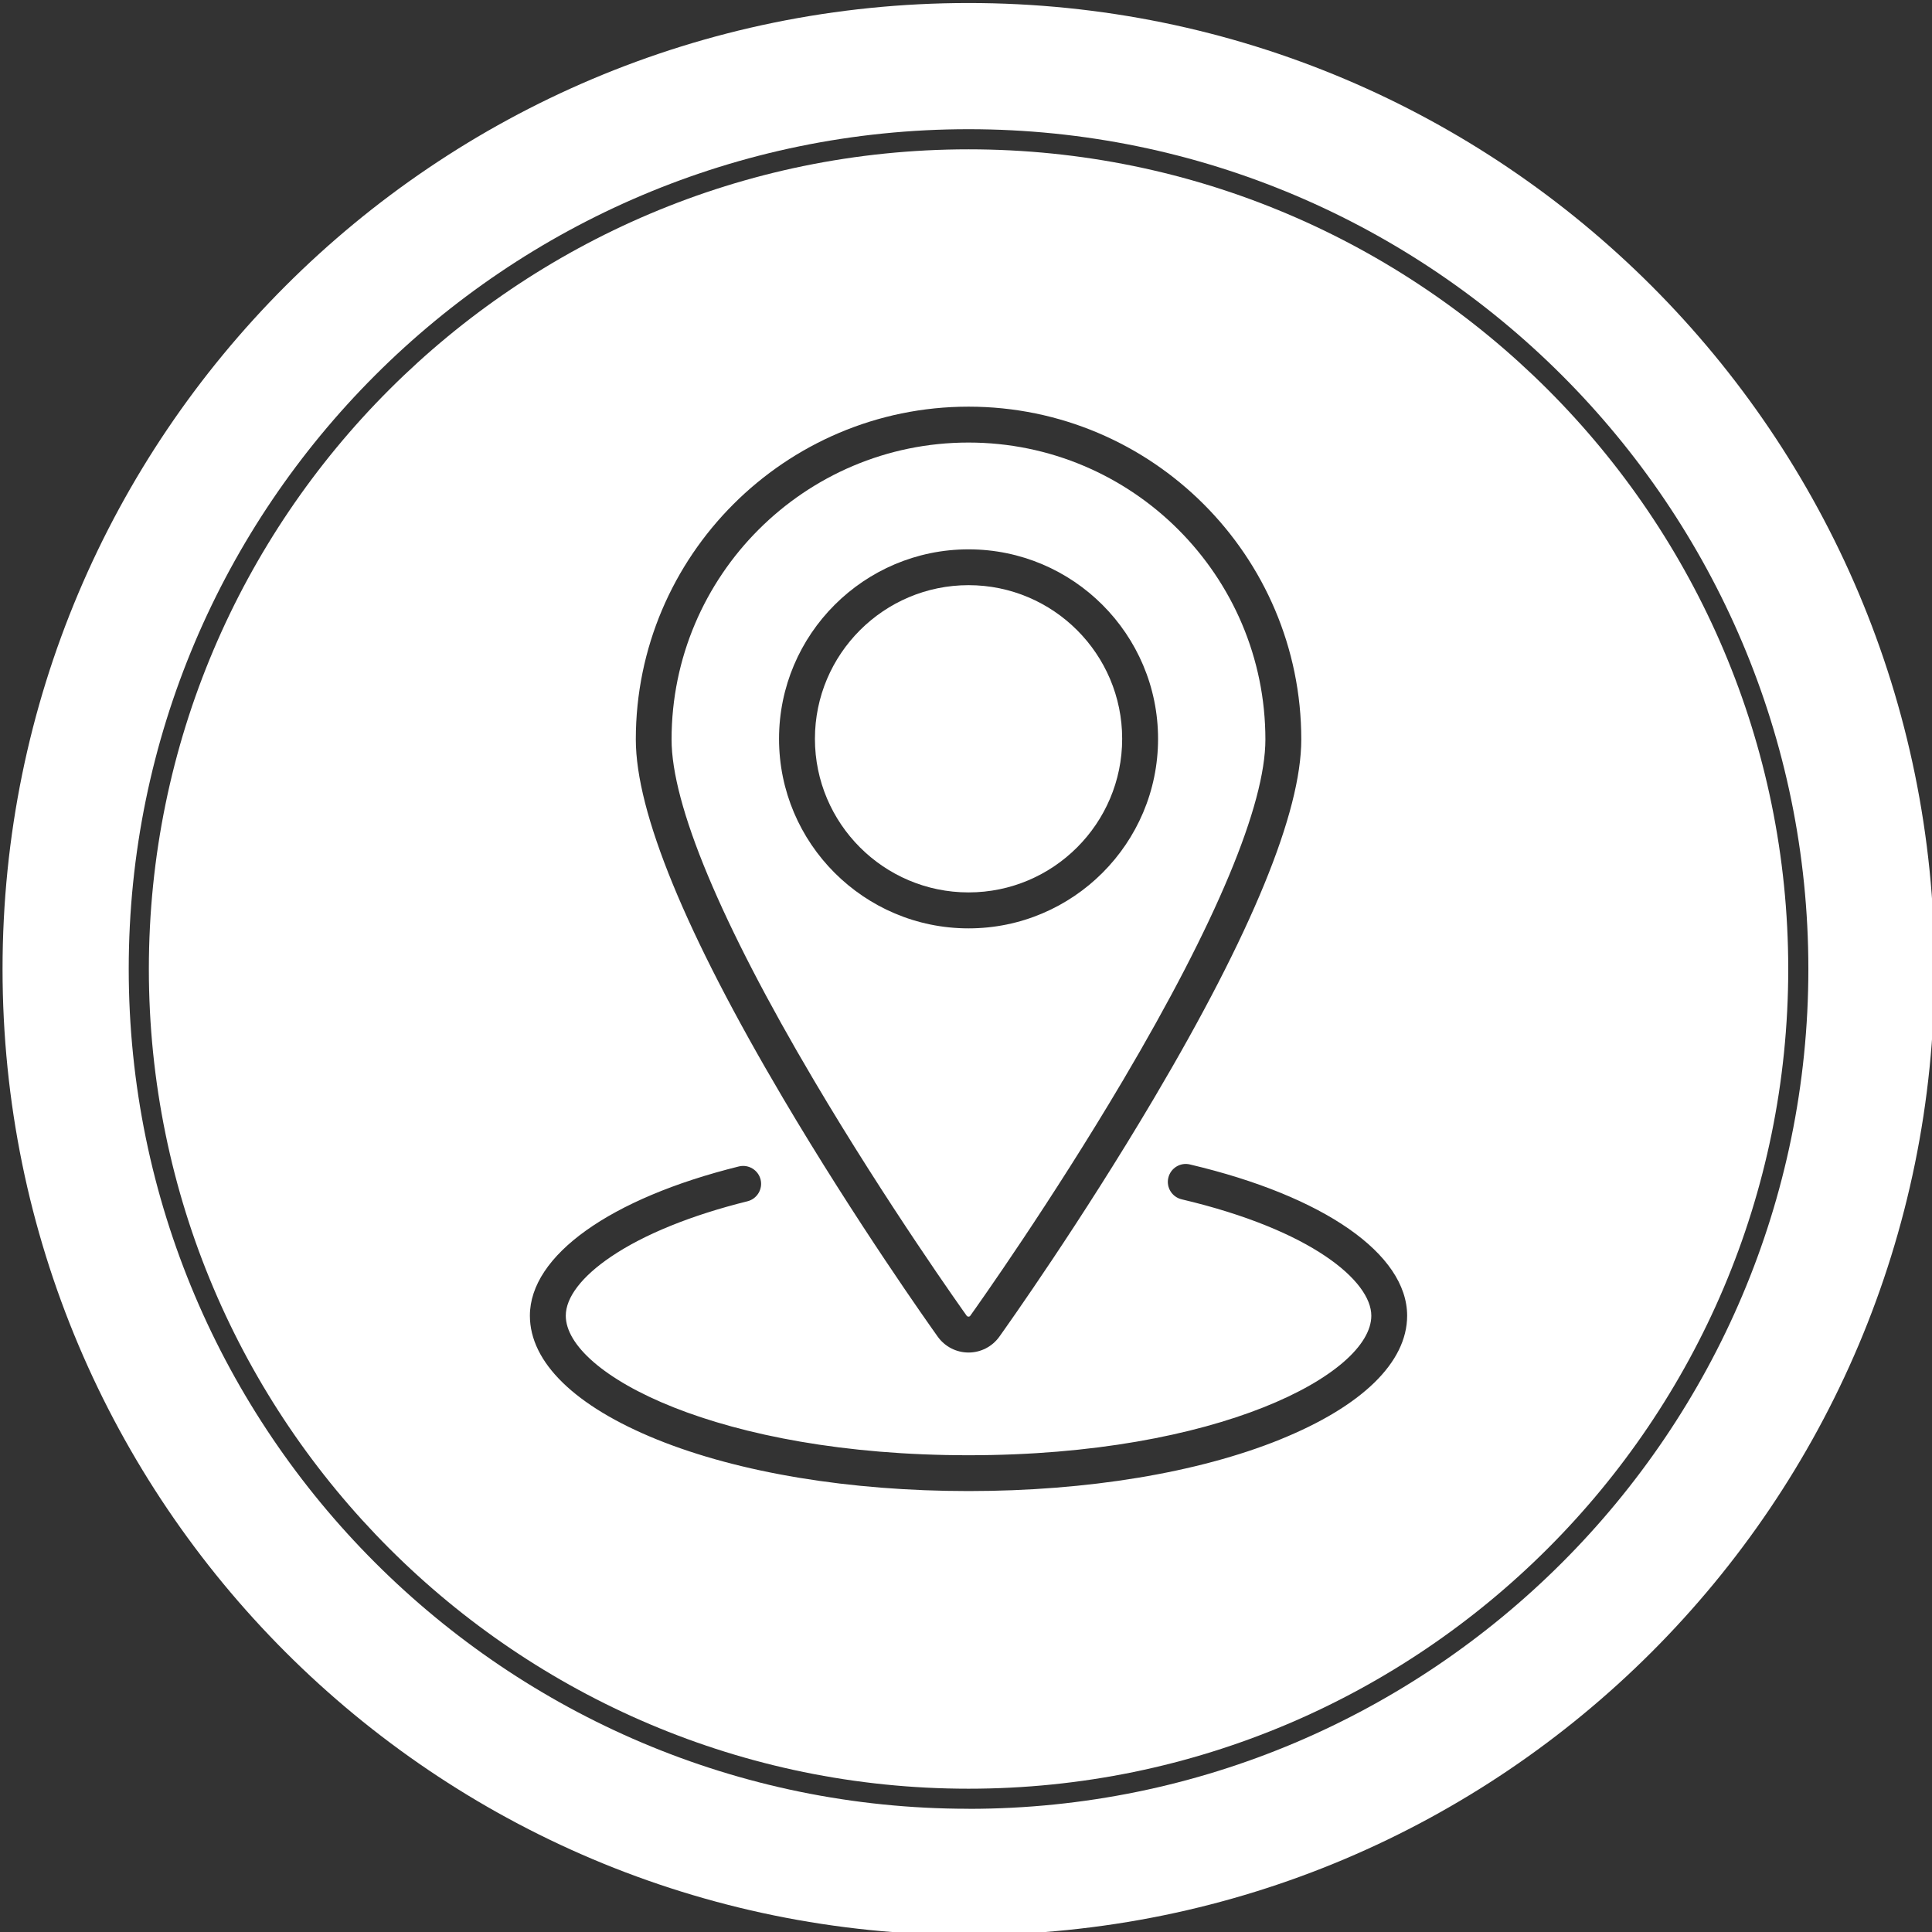 <?xml version="1.0" encoding="UTF-8"?> <svg xmlns="http://www.w3.org/2000/svg" id="Layer_1" viewBox="0 0 288 288"><rect x="0" y="0" width="288" height="288" fill="#333333" stroke="none"/><defs><style> .cls-1 { fill: #fff; } </style></defs><path class="cls-1" d="M144.38,133.03c12.63,0,22.9-10.27,22.9-22.9s-10.27-22.9-22.9-22.9-22.9,10.27-22.9,22.9,10.27,22.9,22.9,22.9Z"></path><path class="cls-1" d="M144.38,22.26c-67.37,0-122.19,54.81-122.19,122.19s54.81,122.19,122.19,122.19,122.19-54.81,122.19-122.19S211.75,22.26,144.38,22.26ZM144.38,60.62c27.35,0,49.6,22.25,49.6,49.6,0,10.86-7.38,28.86-21.95,53.49-10.88,18.41-21.85,33.85-23.06,35.55-1.06,1.48-2.77,2.36-4.59,2.36s-3.53-.88-4.59-2.36c-1.21-1.7-12.17-17.12-23.06-35.55-14.56-24.64-21.95-42.63-21.95-53.49,0-27.35,22.25-49.6,49.6-49.6ZM190.81,214.59c-12.23,4.95-28.72,7.68-46.43,7.68s-34.2-2.73-46.43-7.68c-12.23-4.95-18.96-11.51-18.96-18.46,0-8.96,11.94-17.49,31.15-22.25,1.43-.35,2.88.52,3.24,1.95.35,1.43-.52,2.88-1.95,3.24-8.38,2.08-15.42,4.93-20.34,8.26-4.35,2.94-6.75,6.06-6.75,8.8,0,8.69,22.84,20.8,60.04,20.8s60.04-12.11,60.04-20.8c0-5.14-8.85-12.77-28.27-17.35-1.44-.34-2.33-1.78-1.99-3.21.34-1.44,1.78-2.33,3.21-1.99,19.98,4.71,32.39,13.35,32.39,22.55,0,6.95-6.73,13.51-18.96,18.46Z"></path><path class="cls-1" d="M144.13,196.16c.11.15.38.15.49,0,1.2-1.68,12.04-16.95,22.81-35.16,13.87-23.47,21.2-41.02,21.2-50.77,0-24.4-19.85-44.26-44.26-44.26s-44.26,19.85-44.26,44.26c0,9.75,7.33,27.31,21.2,50.77,10.96,18.55,22.33,34.49,22.81,35.16ZM144.38,81.89c15.58,0,28.25,12.67,28.25,28.25s-12.67,28.25-28.25,28.25-28.25-12.67-28.25-28.25,12.67-28.25,28.25-28.25Z"></path><path class="cls-1" d="M144.38.45C64.85.45.38,64.92.38,144.45s64.47,144,144,144,144-64.47,144-144S223.91.45,144.38.45ZM144.38,269.63c-69.03,0-125.19-56.16-125.19-125.19S75.35,19.26,144.38,19.26s125.19,56.16,125.19,125.19-56.16,125.19-125.19,125.19Z"></path></svg> 
